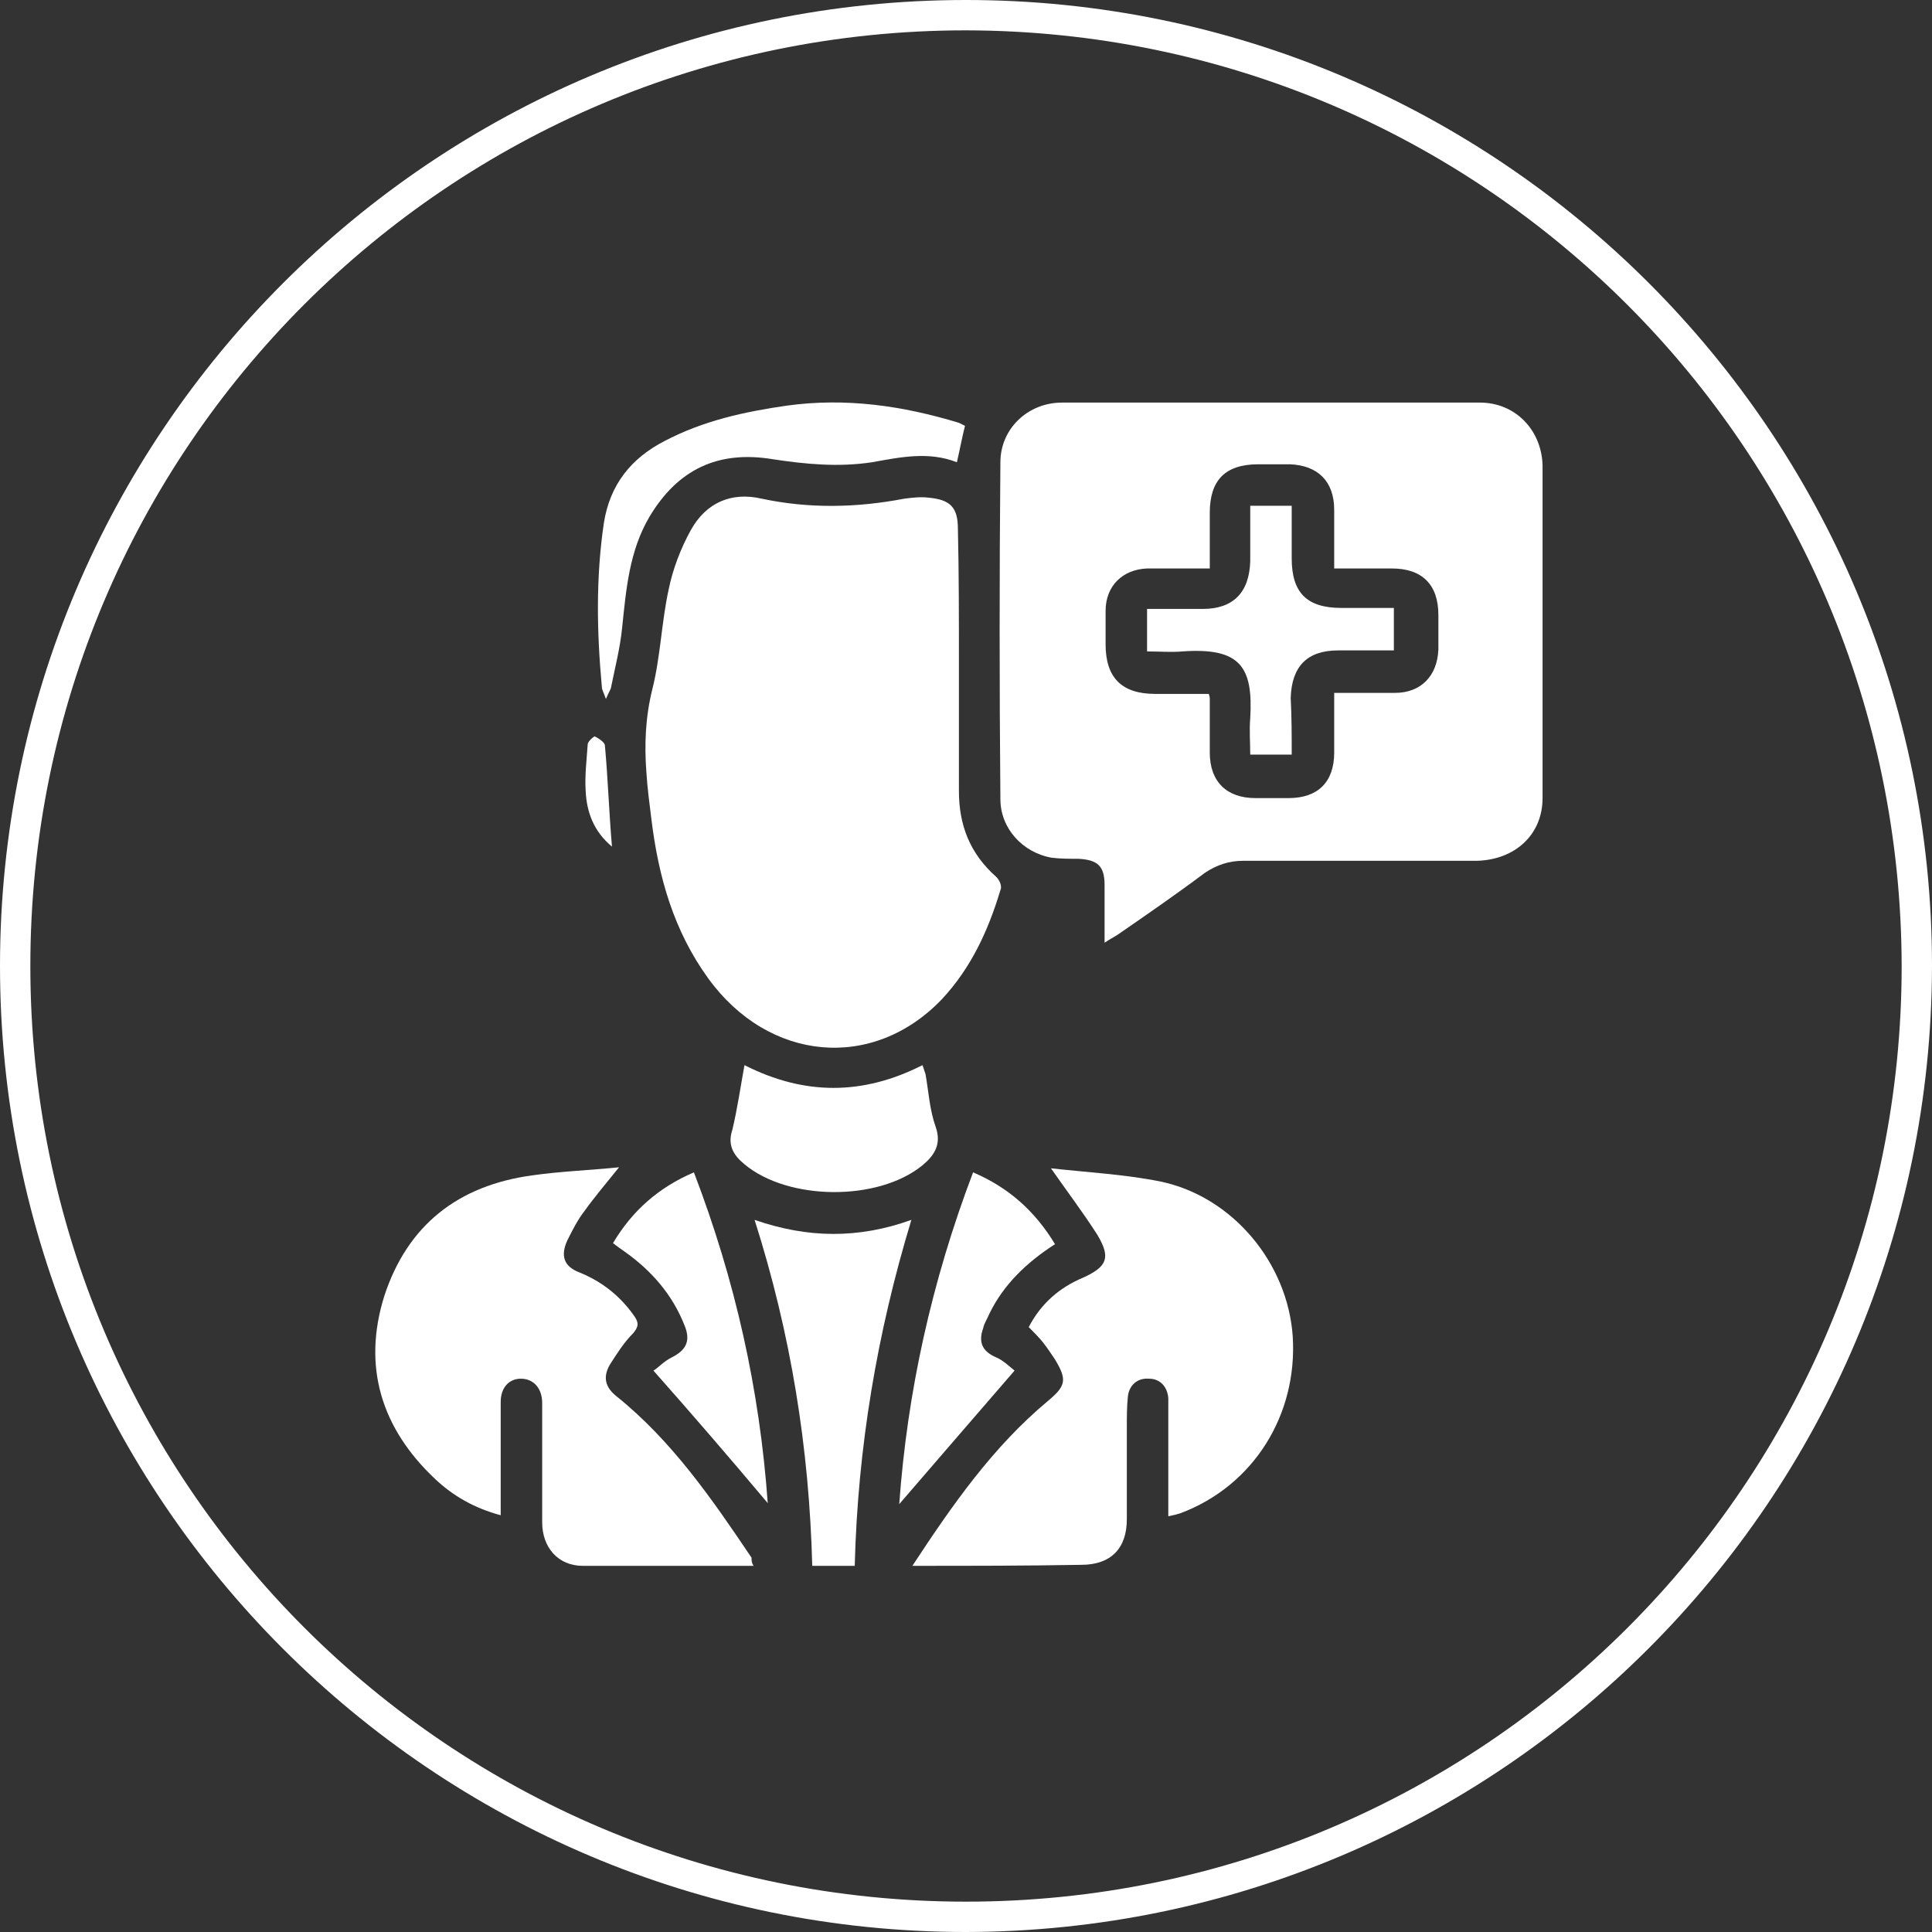 <?xml version="1.0" encoding="utf-8"?>
<!-- Generator: Adobe Illustrator 26.4.1, SVG Export Plug-In . SVG Version: 6.00 Build 0)  -->
<svg version="1.1" xmlns="http://www.w3.org/2000/svg" xmlns:xlink="http://www.w3.org/1999/xlink" x="0px" y="0px"
	 viewBox="0 0 191 191" style="enable-background:new 0 0 191 191;" xml:space="preserve">
<rect x="0" y="0" width="191" height="191" fill="#333333" stroke="none"/>
<style type="text/css">
	.st0{display:none;}
	.st1{display:inline;fill:#050505;}
	.st2{fill:#FFFFFF;}
	.st3{display:inline;fill:#FFFFFF;}
</style>
<g id="Layer_2" class="st0">
	<rect y="-5" class="st1" width="198" height="198"/>
</g>
<g id="Layer_1">
	<g id="Layer_3">
		<path class="st2" d="M95.5,191C42.8,191,0,148.2,0,95.5S42.8,0,95.5,0S191,42.8,191,95.5C190.9,148.2,148.2,190.9,95.5,191z
			 M95.5,3C44.4,3,3,44.4,3,95.5S44.4,188,95.5,188S188,146.6,188,95.5C187.9,44.4,146.6,3.1,95.5,3z"/>
	</g>
	<g id="physical_therapist" class="st0">
		<path class="st3" d="M32,160.5c0-6-0.3-11.7,0.1-17.4c0.5-7.1,1.5-14.2,2.3-21.3c0.5-4.2,2.8-7,6.3-9.1
			c9.1-5.5,19.1-8.7,28.6-11.9l24.9,43.4l1.3,0.1l25.1-43.6c6.4,2.5,13.5,5.4,20.7,7.9c10.6,3.7,15.5,10.9,15.6,22.1
			c0,8.7,0.9,17.4,1.3,26c0.1,1.2,0,2.4,0,3.8L32,160.5z M112.5,145.3h26.8v-7h-26.8V145.3z"/>
		<path class="st3" d="M129.2,46.7c-0.2,2.5-0.6,5-0.7,7.5c0,0.8,0.3,1.6,0.8,2.3c4.4,6.6,2.7,15.5-3.8,19.9
			c-0.1,0.1-0.2,0.1-0.3,0.2c-0.8,0.7-1.4,1.6-1.7,2.6c-2.9,7.3-6.4,14.3-12.5,19.5c-10.4,9.1-23.9,8.4-33.8-1.6
			c-5-5.1-8.2-11.3-10.8-17.9c-0.4-1.1-1.1-2-2-2.7C58.5,72.9,56,63.8,59.7,58c1.2-1.9,1.6-4.1,1.3-6.3C59.6,33,68.3,21.8,87.4,18
			c11.2-2.2,21.1,0.3,31.4,6.1C128.8,29.8,128,38.1,129.2,46.7z M114.1,37.9c-10.6,4.6-22.2,6.1-33.6,4.6l3.7-2L75.4,38
			c-2.1,4.6-4.5,9.1-6.1,13.8s-2.2,9.6-3.4,15.6l-3.7-7c-1.9,5.5-0.3,11,3.6,11.7c2.3,0.4,2.8,1.6,3.3,3.3
			c1.9,6.9,5.4,13.3,10.2,18.7c9.6,10.5,22,10.5,31.5-0.1c4.9-5.4,8-11.8,10.2-18.8c0.3-1.1,1.1-2.5,2-2.8c5-1.9,7-6.5,4.6-12.2
			c-0.4,1.3-0.9,2.5-1.5,3.7c-0.6,0.9-1.4,1.7-2.2,2.5l-0.8-0.3C123.3,55.7,119.1,46.9,114.1,37.9z"/>
		<path class="st3" d="M94.9,137.1l-15.1-25.6h30.1L94.9,137.1z"/>
	</g>
	<g id="occupational" class="st0">
		<path class="st3" d="M117.5,70.6c-0.3,9-1.7,17.8-6.8,25.6c-0.7,1-1.4,2-2.3,2.9c-4.6,4.8-2.8,12,3.5,13.7c7,2,13.9,4,20.3,7.5
			c4.4,2.3,8.7,4.9,11.4,9.2c1.5,2.5,2.5,5.3,3.2,8.1c1.7,6.9,3.1,14,4.6,21c0.2,0.8,0.4,1.5,0.5,2.3c0.1,1.4-0.5,2.6-1.9,2.9
			c-1.5,0.4-2.6-0.4-3-1.8c-0.9-3.1-1.8-6.2-2.5-9.3c-1.1-5.2-2.1-10.5-3.2-15.8c-1-4.9-4.5-8.1-8.6-10.2c-5.3-2.7-11-4.8-16.5-7.1
			c-1.9-0.8-3.1,0.4-4,1.6c-0.3,0.4,0.1,1.6,0.6,2.2c2.8,3.9,5.6,7.8,8.7,11.5c2.1,2.4,2.9,5.2,3.3,8.2c0.8,5.7,1.7,11.3,2.6,17
			c0.2,1.4,0.5,3-1.3,3.3c-1.9,0.4-2.3-1.3-2.6-2.7c-1-6.1-1.8-12.3-2.9-18.4c-0.3-1.7-1.2-3.5-2.2-5c-3-4.1-6.2-8.1-9.2-12.2
			c-0.9-1.3-1.9-1.4-3.3-1c-10.9,3.5-21.3,2.4-31-3.9c-0.6-0.4-1.7-0.7-2.4-0.5c-6.6,2-12.9,4.7-18.1,9.5c-2.8,2.5-4.1,5.7-4.9,9.3
			c-1.5,7.4-3.2,14.8-4.8,22.2c0,0.2-0.1,0.4-0.2,0.6c-0.6,1.6-1.4,2.9-3.4,2.5c-1.6-0.4-2.3-1.9-1.8-4c0.5-2.2,1.1-4.3,1.6-6.5
			c1.2-5.5,2.5-11,3.5-16.6c1.1-6.3,4.7-10.8,9.7-14.4c6.1-4.3,12.9-7,20.1-8.9c1.2-0.3,2.5-0.7,3.7-1.2c5.2-2.5,6.1-8.6,2.2-12.9
			c-4.7-5.1-7.1-11.3-8.1-17.9c-0.8-4.7-1.4-9.6-1.2-14.3C71,59.4,74.3,52.8,81,48.5c9.6-6.1,24.3-4.2,30.4,2.9
			c3.9,4.5,5.9,9.9,6.1,15.9C117.5,68.4,117.5,69.5,117.5,70.6z M86.9,65c0,0-0.2,0.1-0.3,0.2c-0.1,0.2-0.3,0.3-0.4,0.5
			c-1.3,4.4-4.2,7.4-8.3,9.3c-1.3,0.6-1.5,1.5-1.3,2.8c0.8,5,2,9.8,4.4,14.3c5,9.3,17.1,10.7,24,2.8c3.5-4.1,5-9.1,6-14.3
			c0.6-3.5,0.6-3.4-2.8-3.6c-5.4-0.3-10.6-1.4-14.8-4.9C91.1,70,89.2,67.4,86.9,65z M94.3,115.7c2.1-0.5,4.3-0.9,6.4-1.5
			c1.1-0.3,1.9-0.9,1.5-2.4c-0.6-1.9-1-3.9-1.6-5.7c-0.2-0.6-1.1-1.3-1.8-1.3c-3.1-0.1-6.1,0-9.2,0c-1.3,0-1.7,0.4-1.9,1.6
			c-0.3,1.7-0.6,3.5-1.4,5.1c-0.8,1.6-0.1,2.3,1.2,2.7C89.7,114.8,92,115.2,94.3,115.7z M108.8,117.8c-1.4-1.4-2.6-2-4.4-1
			c-6.6,3.4-13.4,3.3-20.1,0.2c-2-0.9-3.4-0.7-4.8,0.7C83.8,123,102.3,124.1,108.8,117.8z"/>
		<path class="st3" d="M107.4,43.9c-3-0.8-5.8-1.8-8.6-2.3c-5.8-1.1-11.5-0.4-16.9,2.1c-1.7,0.8-2.4,0.3-2.5-1.4
			c-0.3-5.6,1.9-10,6.6-12.8c5.3-3.1,10.8-3.1,16,0.5c4.6,3.2,6.5,7.7,5.7,13.2C107.6,43.3,107.5,43.6,107.4,43.9z"/>
		<path class="st3" d="M77.8,147.3c0,3.2,0,3.2-3.2,3.2c-3,0-3,0.1-3.1,3.2c0,0.9-0.3,2.6-0.7,2.6c-1.6,0.2-3.4,0.1-5-0.1
			c-0.3,0-0.5-1.4-0.5-2.1c0-3.5,0-3.5-3.3-3.6c-0.9,0-2.5-0.4-2.5-0.8c-0.2-1.7-0.1-3.4,0.2-5c0.1-0.3,1.6-0.4,2.5-0.5
			c3.1-0.1,3-0.1,3.2-3.1c0.1-1,0.5-2.6,1-2.7c1.5-0.3,3.2-0.1,4.8,0.2c0.3,0.1,0.4,1.5,0.5,2.3c0.1,3.2,0.1,3.2,3.2,3.3
			C77.8,144.3,77.8,144.3,77.8,147.3z"/>
		<path class="st3" d="M114.1,162c-1.5,0-3.1-1.4-3.1-2.9c0-1.5,1.7-3.1,3.2-3.1c1.5,0,3,1.6,2.9,3.1
			C117.2,160.6,115.7,161.9,114.1,162z"/>
		<path class="st3" d="M116.5,144c0,1.7-1.3,3.1-2.9,3.1c-1.6,0-3-1.3-3-3c0-1.7,1.1-2.8,2.8-2.9C115.1,141.1,116.4,142.3,116.5,144
			z"/>
	</g>
	<g>
		<path class="st2" d="M109.2,93.2c0-2.1,0-3.9,0-5.7c0-1.9-0.7-2.5-2.6-2.6c-0.9,0-1.7,0-2.6-0.1c-2.9-0.5-5.1-2.9-5.1-5.8
			c-0.1-11.1-0.1-22.2,0-33.3c0-3.3,2.7-5.9,6.1-5.9c13.8,0,27.5,0,41.3,0c3.5,0,6.1,2.7,6.2,6.2c0,11,0,21.9,0,32.9
			c0,3.6-2.7,6.1-6.5,6.2c-7.7,0-15.4,0-23.1,0c-1.4,0-2.6,0.4-3.8,1.2c-2.8,2.1-5.7,4.1-8.6,6.1C110.2,92.6,109.8,92.8,109.2,93.2z
			 M131.9,68.5c2.1,0,4.1,0,6,0c2.6,0,4.2-1.7,4.3-4.3c0-1.1,0-2.3,0-3.4c0-3-1.6-4.6-4.6-4.6c-1.8,0-3.7,0-5.7,0c0-2,0-3.9,0-5.8
			c0-2.8-1.6-4.4-4.4-4.5c-1,0-2.1,0-3.1,0c-3.3,0-4.8,1.6-4.8,4.8c0,1.8,0,3.6,0,5.5c-2.2,0-4.2,0-6.2,0c-2.4,0.1-4.1,1.7-4.1,4.2
			c0,1.1,0,2.2,0,3.3c0,3.3,1.6,4.9,4.9,4.9c1.8,0,3.6,0,5.3,0c0.1,0.3,0.1,0.4,0.1,0.5c0,1.8,0,3.5,0,5.3c0,2.9,1.7,4.5,4.5,4.5
			c1.1,0,2.2,0,3.3,0c2.9,0,4.5-1.6,4.5-4.5C131.9,72.4,131.9,70.6,131.9,68.5z"/>
		<path class="st2" d="M94.8,65.4c0,4.3,0,8.5,0,12.8c0,3.4,1.1,6.2,3.7,8.5c0.3,0.3,0.6,0.9,0.4,1.3c-1.2,4-2.9,7.7-5.8,10.8
			c-6.8,7.1-17.1,6.2-23.1-2.1c-3.4-4.7-4.9-10-5.6-15.7c-0.2-1.6-0.4-3.1-0.5-4.7c-0.2-2.7-0.1-5.4,0.6-8.2
			c0.8-3.2,0.9-6.6,1.6-9.8c0.4-2,1.2-4.1,2.2-5.9c1.5-2.7,4-3.8,7-3.1c4.7,1,9.4,0.9,14.1,0c0.8-0.1,1.6-0.2,2.4-0.1
			c2.2,0.2,2.9,1,2.9,3.1C94.8,56.6,94.8,61,94.8,65.4z"/>
		<path class="st2" d="M90.2,154.8c4-6.1,8-11.8,13.4-16.3c1.8-1.5,1.9-2.1,0.7-4.1c-0.4-0.6-0.8-1.2-1.2-1.7
			c-0.4-0.5-0.9-1-1.4-1.5c1.2-2.3,3-3.9,5.4-4.9c2.4-1.1,2.7-2,1.4-4.2c-1.4-2.2-3-4.3-4.6-6.6c3.6,0.4,7.3,0.6,10.8,1.3
			c7.2,1.5,12.6,8.1,13.1,15.3c0.5,7.8-3.9,14.8-11.1,17.5c-0.3,0.1-0.7,0.2-1.2,0.3c0-3.4,0-6.7,0-10.1c0-0.5,0-1,0-1.6
			c-0.1-1.1-0.8-1.9-1.9-1.9c-1.2-0.1-2,0.7-2.1,1.8c-0.1,1-0.1,2-0.1,3c0,3,0,6.1,0,9.1c0,2.9-1.6,4.5-4.5,4.5
			C101.3,154.8,95.9,154.8,90.2,154.8z"/>
		<path class="st2" d="M74.5,154.8c-5.8,0-11.3,0-16.9,0c-2.4,0-4-1.8-4-4.3c0-3.6,0-7.2,0-10.8c0-0.3,0-0.7,0-1
			c0-1.5-0.9-2.4-2.1-2.4c-1.2,0-2,0.9-2,2.3c0,3.2,0,6.4,0,9.5c0,0.5,0,1,0,1.7c-2.6-0.7-4.7-1.9-6.5-3.6c-5.3-5-7.2-11.1-5-18.1
			c2.3-7,7.3-10.9,14.6-11.9c2.8-0.4,5.6-0.5,8.6-0.8c-1.2,1.5-2.4,2.9-3.4,4.3c-0.7,0.9-1.2,1.9-1.7,2.9c-0.7,1.5-0.4,2.6,1.2,3.2
			c2.2,0.9,4,2.3,5.4,4.3c0.5,0.7,0.4,1.1-0.1,1.7c-0.9,0.9-1.6,2-2.3,3.1c-0.7,1.2-0.5,2.2,0.6,3.1c5.5,4.4,9.5,10.2,13.4,16
			C74.3,154.3,74.3,154.5,74.5,154.8z"/>
		<path class="st2" d="M84.5,154.8c-1.5,0-2.7,0-4.2,0c-0.3-11.6-2.1-22.9-5.7-34.2c5.2,1.8,10.2,1.9,15.5,0
			C86.7,131.8,84.8,143.1,84.5,154.8z"/>
		<path class="st2" d="M59.9,69.1c-0.2-0.6-0.4-0.9-0.4-1.2c-0.5-5.4-0.6-10.8,0.2-16.2c0.6-3.8,2.7-6.4,6-8.1
			c3.8-2,7.9-2.9,12.1-3.5c5.8-0.8,11.4,0,17,1.7c0.2,0.1,0.4,0.2,0.6,0.3c-0.3,1.2-0.5,2.3-0.8,3.6c-2.8-1.1-5.6-0.5-8.4,0
			c-3.3,0.5-6.5,0.2-9.8-0.3c-5.4-0.9-9.4,1-12.2,5.7c-2,3.4-2.3,7.2-2.7,11c-0.2,2-0.7,3.9-1.1,5.9C60.4,68.1,60.2,68.4,59.9,69.1z
			"/>
		<path class="st2" d="M88.9,148.7c0.8-11.1,3.2-22,7.3-32.8c3.5,1.5,6.1,3.8,8.1,7.1c-2.8,1.8-5.1,4-6.5,6.9
			c-0.2,0.5-0.5,0.9-0.6,1.4c-0.5,1.4-0.1,2.3,1.3,2.9c0.7,0.3,1.3,0.9,1.8,1.3C96.4,140,92.7,144.3,88.9,148.7z"/>
		<path class="st2" d="M75.9,148.6c-3.7-4.4-7.4-8.7-11.3-13.1c0.5-0.3,1-0.9,1.8-1.3c1.4-0.7,1.9-1.6,1.3-3.1
			c-1.2-3.1-3.3-5.5-6-7.4c-0.3-0.2-0.7-0.5-1.1-0.8c1.9-3.2,4.5-5.5,8-7C72.7,126.6,75.1,137.4,75.9,148.6z"/>
		<path class="st2" d="M73.6,105.3c5.9,3,11.7,3,17.6,0c0.1,0.3,0.2,0.6,0.3,0.9c0.3,1.7,0.4,3.5,1,5.2c0.6,1.7-0.1,2.8-1.3,3.8
			c-4.4,3.6-13.3,3.5-17.6-0.1c-1.1-0.9-1.7-1.9-1.2-3.4C72.9,109.6,73.2,107.5,73.6,105.3z"/>
		<path class="st2" d="M60.5,83.7c-1.8-1.5-2.5-3.4-2.6-5.5c-0.1-1.5,0.1-3.1,0.2-4.6c0-0.3,0.6-0.8,0.7-0.8c0.4,0.2,1,0.6,1,0.9
			C60.1,76.9,60.2,80.2,60.5,83.7z"/>
		<path class="st2" d="M127.7,74.6c-1.4,0-2.7,0-4.1,0c0-1.2-0.1-2.4,0-3.6c0.3-5.1-1-7-6.7-6.6c-1.1,0.1-2.3,0-3.5,0
			c0-1.4,0-2.7,0-4.2c1.9,0,3.7,0,5.5,0c3,0,4.6-1.6,4.7-4.7c0-1.8,0-3.6,0-5.5c1.4,0,2.6,0,4.1,0c0,1.7,0,3.5,0,5.2
			c0,3.4,1.5,4.9,4.9,4.9c1.7,0,3.4,0,5.2,0c0,1.4,0,2.7,0,4.2c-1.8,0-3.7,0-5.5,0c-3.1,0-4.6,1.6-4.7,4.7
			C127.7,70.9,127.7,72.7,127.7,74.6z"/>
	</g>
</g>
</svg>

